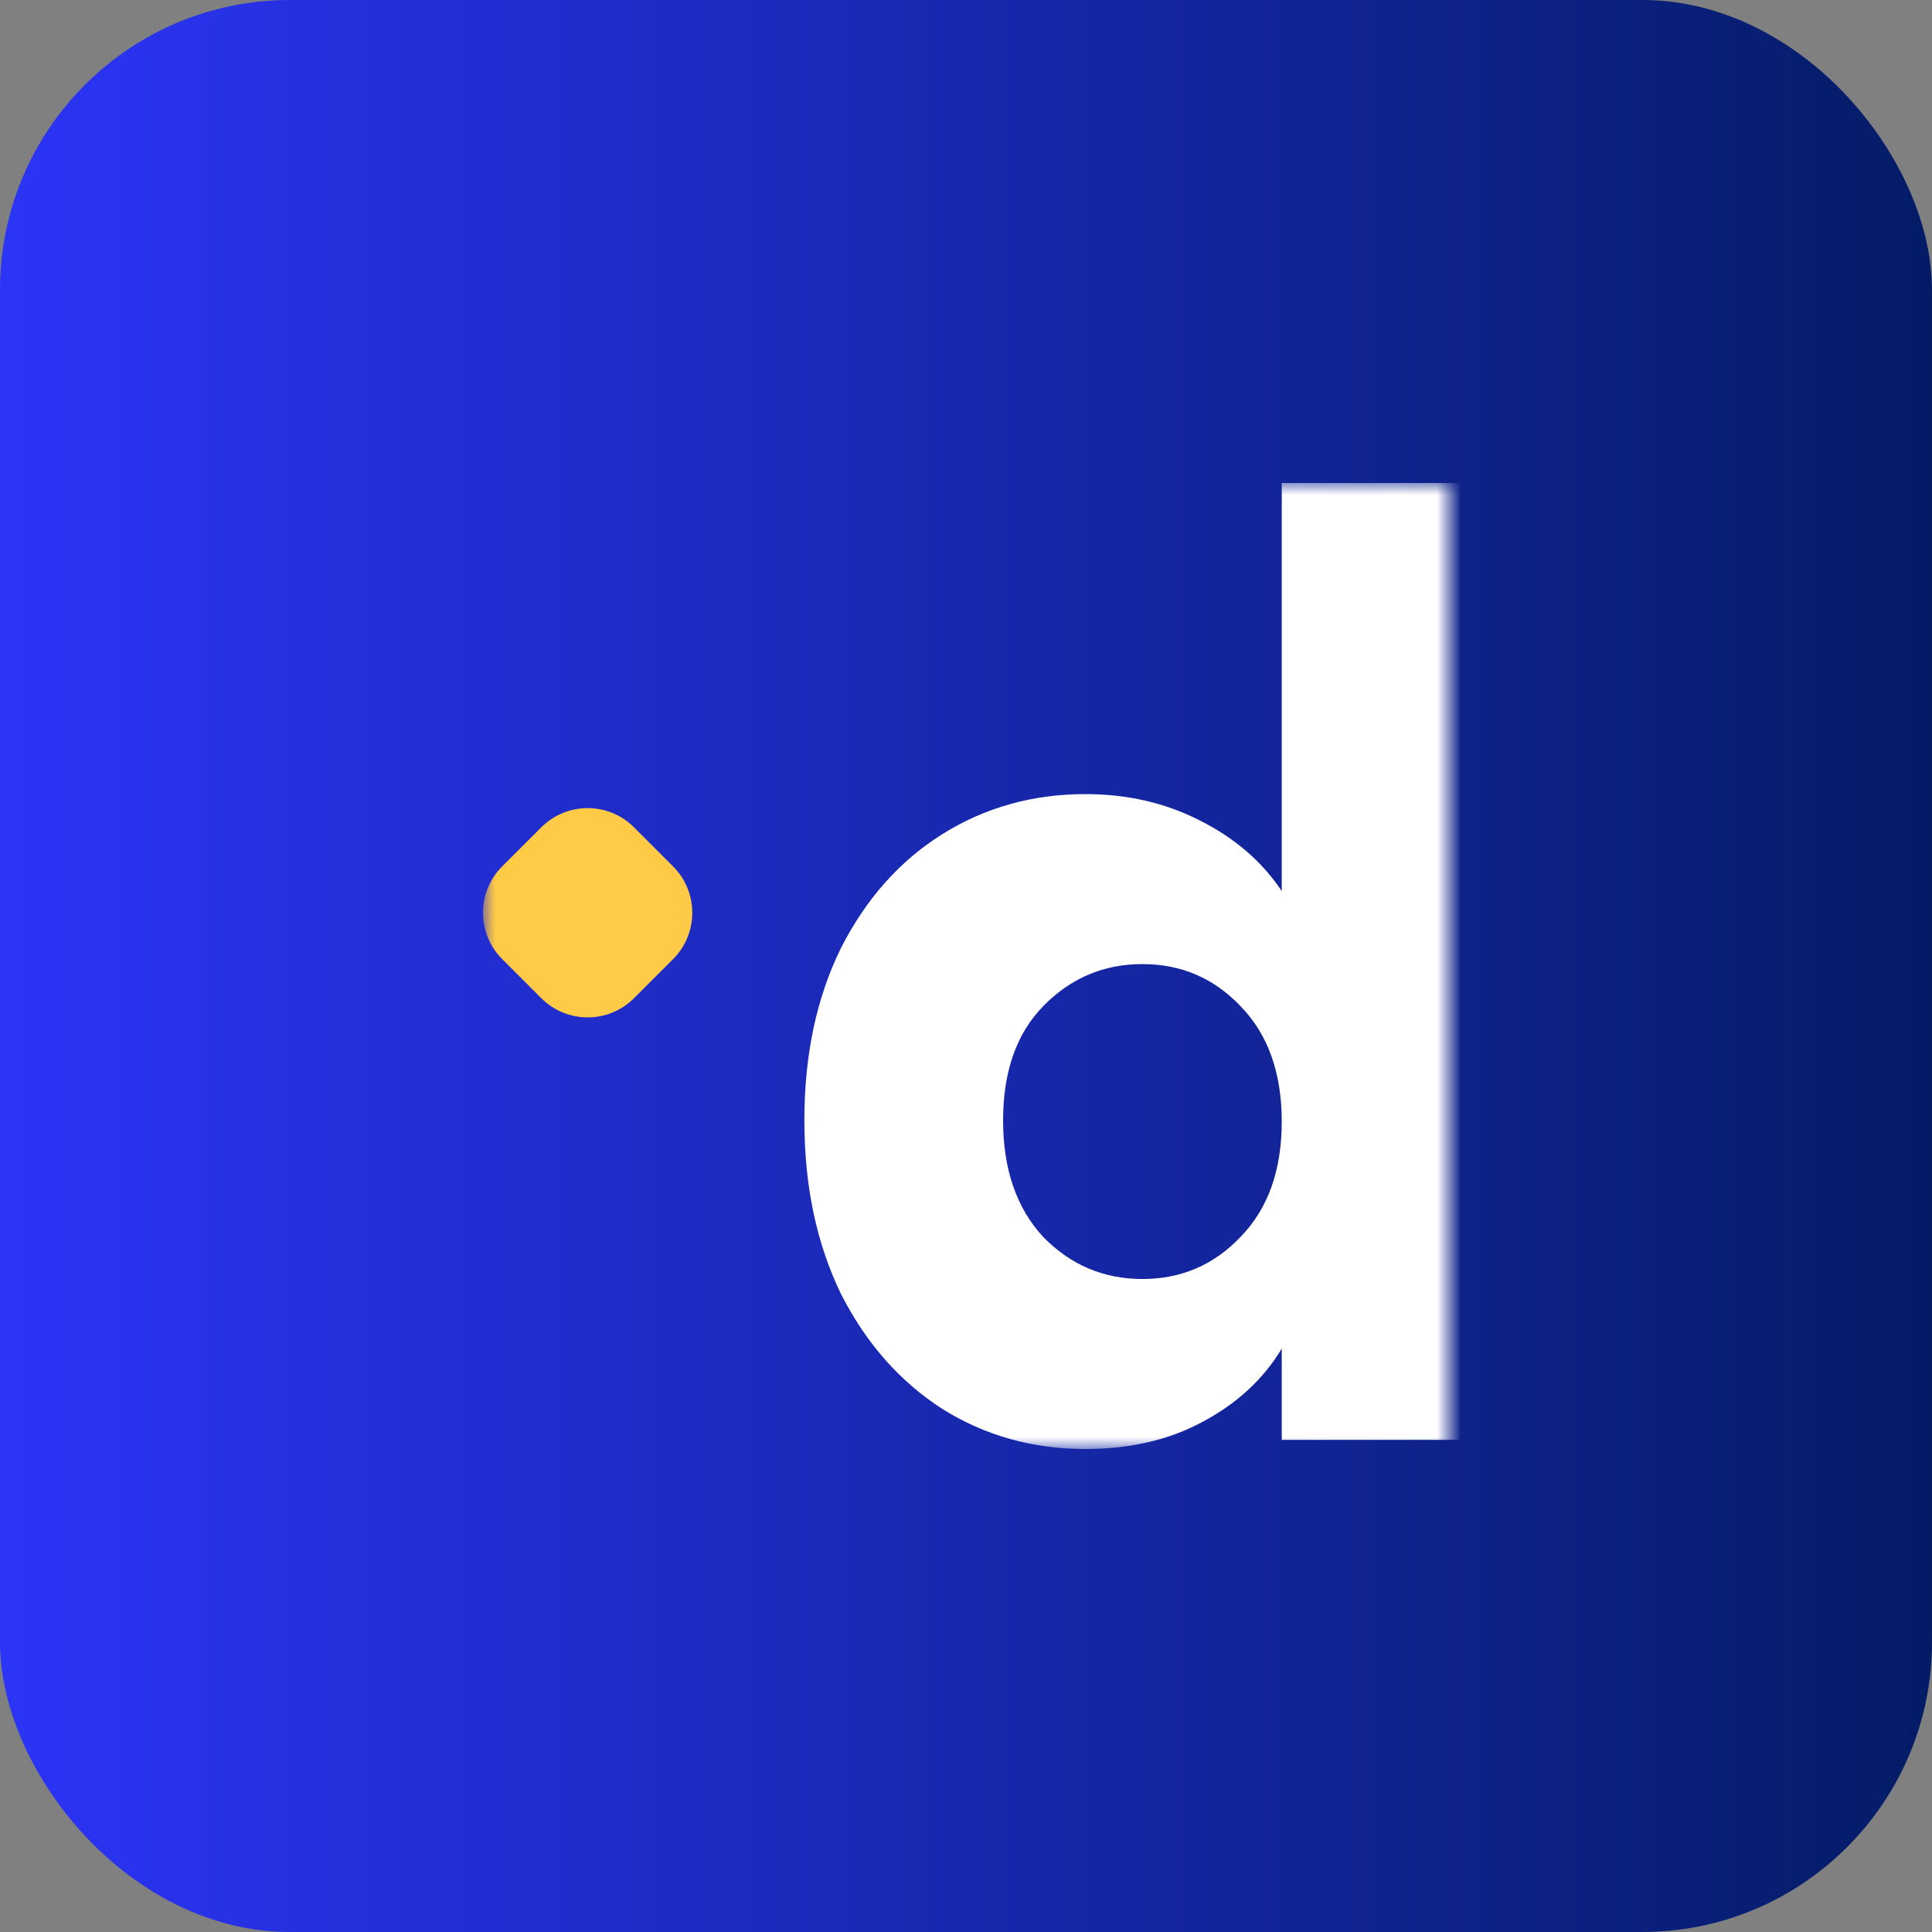<svg width="80" height="80" viewBox="0 0 80 80" fill="none" xmlns="http://www.w3.org/2000/svg">
<rect x="0" y="0" width="80" height="80" fill="#808080" stroke="none"/>
<g clip-path="url(#clip0_719_24133)">
<path d="M80 0H0V80H80V0Z" fill="url(#paint0_linear_719_24133)"/>
<mask id="mask0_719_24133" style="mask-type:luminance" maskUnits="userSpaceOnUse" x="20" y="20" width="40" height="40">
<path d="M60 20H20V60H60V20Z" fill="white"/>
</mask>
<g mask="url(#mask0_719_24133)">
<path d="M33.307 46.394C33.307 43.685 33.812 41.307 34.821 39.26C35.861 37.213 37.264 35.638 39.029 34.535C40.795 33.433 42.765 32.882 44.941 32.882C46.675 32.882 48.251 33.244 49.669 33.968C51.12 34.693 52.255 35.669 53.074 36.898V20H61.16V59.622H53.074V55.843C52.318 57.102 51.23 58.11 49.811 58.866C48.424 59.622 46.801 60 44.941 60C42.765 60 40.795 59.449 39.029 58.346C37.264 57.213 35.861 55.622 34.821 53.575C33.812 51.496 33.307 49.102 33.307 46.394ZM53.074 46.441C53.074 44.425 52.507 42.835 51.372 41.669C50.268 40.504 48.913 39.921 47.305 39.921C45.697 39.921 44.326 40.504 43.191 41.669C42.087 42.803 41.536 44.378 41.536 46.394C41.536 48.409 42.087 50.016 43.191 51.213C44.326 52.378 45.697 52.961 47.305 52.961C48.913 52.961 50.268 52.378 51.372 51.213C52.507 50.047 53.074 48.457 53.074 46.441Z" fill="white"/>
<path d="M22.414 34.257C23.474 33.197 25.192 33.197 26.252 34.257L27.871 35.876C28.93 36.936 28.93 38.654 27.871 39.714L26.252 41.333C25.192 42.393 23.474 42.393 22.414 41.333L20.795 39.714C19.735 38.654 19.735 36.936 20.795 35.876L22.414 34.257Z" fill="#FFCA46"/>
</g>
</g>
<defs>
<linearGradient id="paint0_linear_719_24133" x1="0" y1="40" x2="80" y2="40" gradientUnits="userSpaceOnUse">
<stop stop-color="#2C34F6"/>
<stop offset="1" stop-color="#041C66"/>
</linearGradient>
<clipPath id="clip0_719_24133">
<rect width="80" height="80" rx="12" fill="white"/>
</clipPath>
</defs>
</svg>

